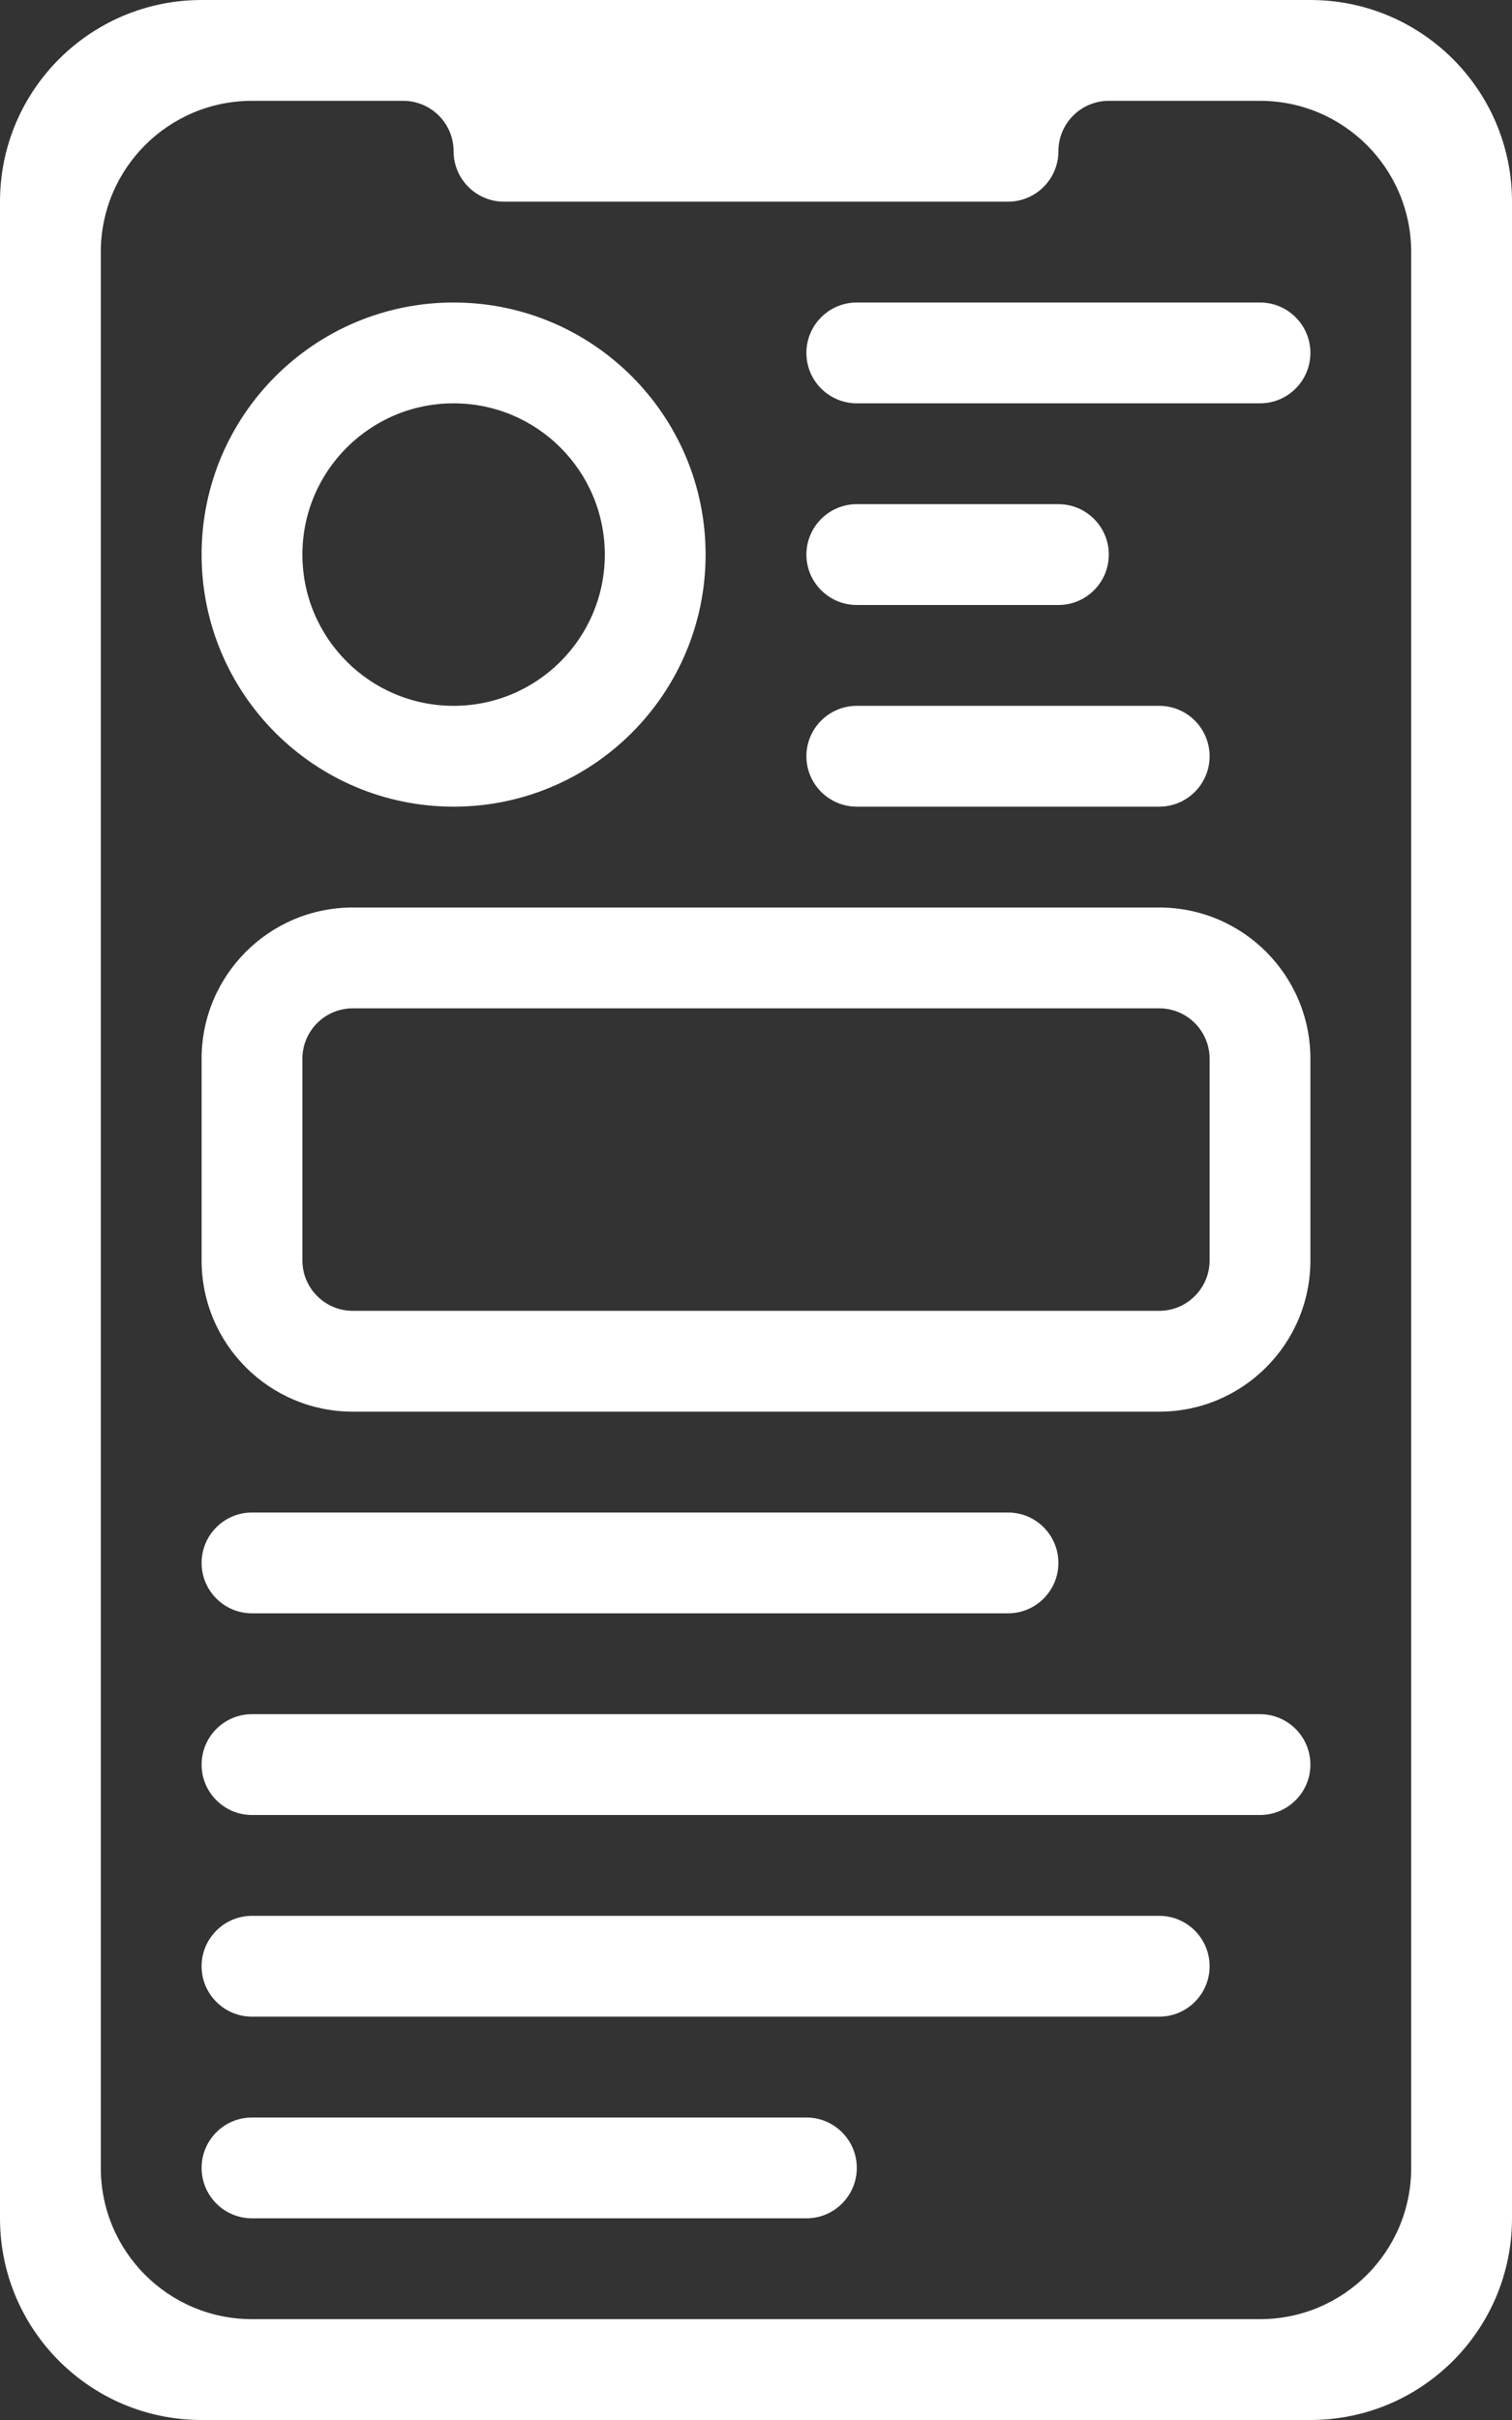 <svg width="30" height="48" viewBox="0 0 30 48" fill="none" xmlns="http://www.w3.org/2000/svg">
<rect x="0" y="0" width="30" height="48" fill="#333333" stroke="none"/>
<path fill-rule="evenodd" clip-rule="evenodd" d="M14 11C14 13.761 11.761 16 9 16C6.239 16 4 13.761 4 11C4 8.239 6.239 6 9 6C11.761 6 14 8.239 14 11ZM12 11C12 12.657 10.657 14 9 14C7.343 14 6 12.657 6 11C6 9.343 7.343 8 9 8C10.657 8 12 9.343 12 11Z" fill="white"/>
<path d="M16 7C16 6.448 16.448 6 17 6H25C25.552 6 26 6.448 26 7C26 7.552 25.552 8 25 8H17C16.448 8 16 7.552 16 7Z" fill="white"/>
<path d="M5 34C4.448 34 4 34.448 4 35C4 35.552 4.448 36 5 36H25C25.552 36 26 35.552 26 35C26 34.448 25.552 34 25 34H5Z" fill="white"/>
<path d="M4 31C4 30.448 4.448 30 5 30H20C20.552 30 21 30.448 21 31C21 31.552 20.552 32 20 32H5C4.448 32 4 31.552 4 31Z" fill="white"/>
<path d="M5 38C4.448 38 4 38.448 4 39C4 39.552 4.448 40 5 40H23C23.552 40 24 39.552 24 39C24 38.448 23.552 38 23 38H5Z" fill="white"/>
<path d="M4 43C4 42.448 4.448 42 5 42H16C16.552 42 17 42.448 17 43C17 43.552 16.552 44 16 44H5C4.448 44 4 43.552 4 43Z" fill="white"/>
<path d="M17 10C16.448 10 16 10.448 16 11C16 11.552 16.448 12 17 12H21C21.552 12 22 11.552 22 11C22 10.448 21.552 10 21 10H17Z" fill="white"/>
<path d="M16 15C16 14.448 16.448 14 17 14H23C23.552 14 24 14.448 24 15C24 15.552 23.552 16 23 16H17C16.448 16 16 15.552 16 15Z" fill="white"/>
<path fill-rule="evenodd" clip-rule="evenodd" d="M4 21C4 19.343 5.343 18 7 18H23C24.657 18 26 19.343 26 21V25C26 26.657 24.657 28 23 28H7C5.343 28 4 26.657 4 25V21ZM7 20H23C23.552 20 24 20.448 24 21V25C24 25.552 23.552 26 23 26H7C6.448 26 6 25.552 6 25V21C6 20.448 6.448 20 7 20Z" fill="white"/>
<path fill-rule="evenodd" clip-rule="evenodd" d="M0 4C0 1.791 1.791 0 4 0H26C28.209 0 30 1.791 30 4V44C30 46.209 28.209 48 26 48H4C1.791 48 0 46.209 0 44V4ZM5 2C3.343 2 2 3.343 2 5V43C2 44.657 3.343 46 5 46H25C26.657 46 28 44.657 28 43V5C28 3.343 26.657 2 25 2H22C21.448 2 21 2.448 21 3C21 3.552 20.552 4 20 4H10C9.448 4 9 3.552 9 3C9 2.448 8.552 2 8 2H5Z" fill="white"/>
</svg>
